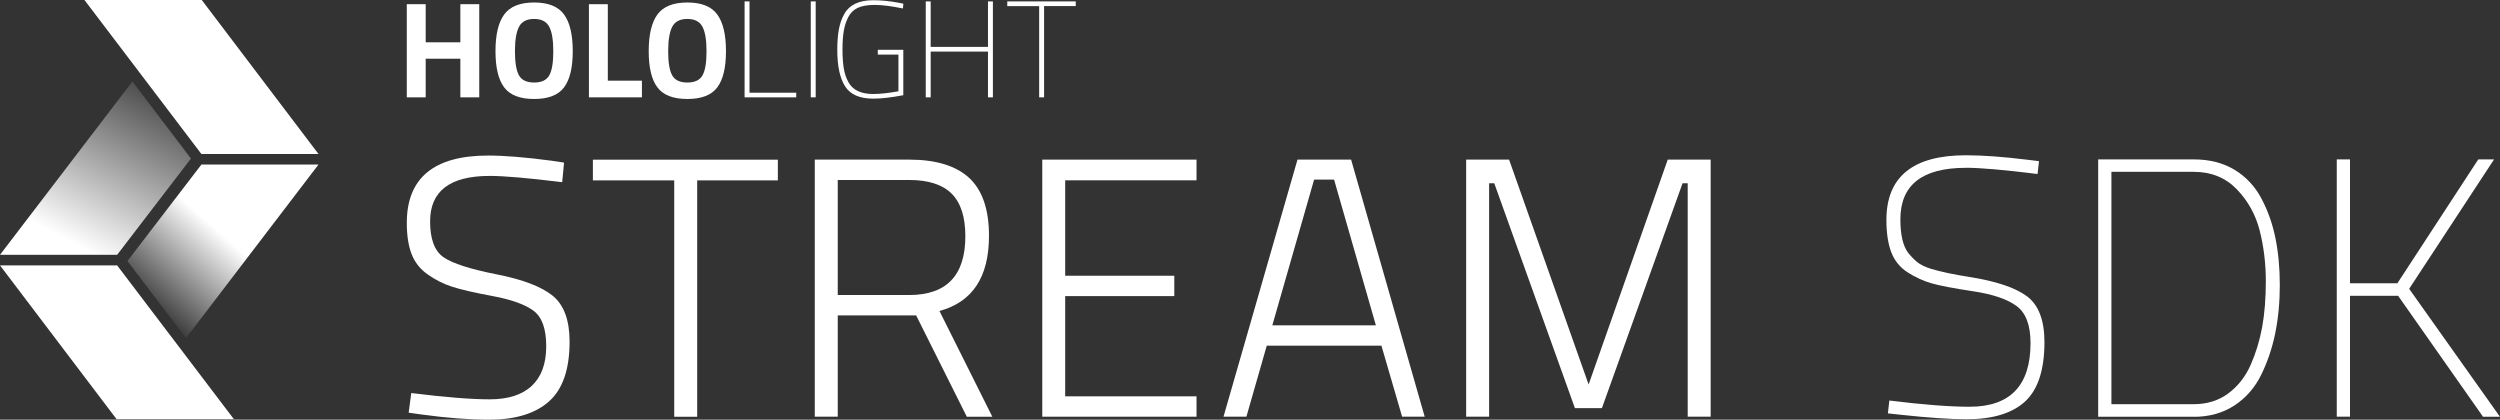 <?xml version="1.0" encoding="UTF-8"?>
<svg id="Layer_2" data-name="Layer 2" xmlns="http://www.w3.org/2000/svg" xmlns:xlink="http://www.w3.org/1999/xlink" viewBox="0 0 441.99 74.2">
  <rect x="0" y="0" width="441.99" height="74.2" fill="#333333" stroke="none"/>
  <defs>
    <linearGradient id="linear-gradient" x1="45.06" y1="247.62" x2="25.43" y2="225.73" gradientTransform="translate(0 280) scale(1 -1)" gradientUnits="userSpaceOnUse">
      <stop offset=".36" stop-color="#fff"/>
      <stop offset=".61" stop-color="#fff" stop-opacity=".61"/>
      <stop offset="1" stop-color="#fff" stop-opacity="0"/>
    </linearGradient>
    <linearGradient id="linear-gradient-2" x1="1.45" y1="214.45" x2="29.73" y2="267.62" gradientTransform="translate(0 280) scale(1 -1)" gradientUnits="userSpaceOnUse">
      <stop offset=".42" stop-color="#fff"/>
      <stop offset="1" stop-color="#fff" stop-opacity="0"/>
    </linearGradient>
  </defs>
  <g id="Layer_2-2" data-name="Layer 2">
    <g id="adjusted_Logos" data-name="adjusted Logos">
      <g>
        <g>
          <g>
            <polygon points="32.88 59.78 56.31 29.09 35.61 29.09 22.53 46.15 32.88 59.78" fill="url(#linear-gradient)"/>
            <polygon points="35.67 0 56.31 27.23 35.61 27.23 14.93 0 35.67 0" fill="#fff"/>
          </g>
          <g>
            <polygon points="23.41 14.4 0 45.05 20.71 45.05 33.76 28.03 23.41 14.4" fill="url(#linear-gradient-2)"/>
            <polygon points="20.61 74.11 0 46.92 20.71 46.92 41.35 74.11 20.61 74.11" fill="#fff"/>
          </g>
        </g>
        <g>
          <g>
            <path d="M86.57,31.1c-7.02,0-10.53,2.68-10.53,8.04,0,3.14.79,5.25,2.39,6.35,1.59,1.09,4.71,2.09,9.35,3.01,4.64.91,7.96,2.18,9.94,3.79,1.98,1.62,2.98,4.32,2.98,8.11,0,4.88-1.21,8.4-3.63,10.56s-5.96,3.24-10.63,3.24c-3.4,0-7.35-.3-11.84-.91l-2.35-.33.46-3.47c5.97.74,10.6,1.11,13.86,1.11s5.76-.79,7.45-2.39c1.7-1.59,2.55-3.92,2.55-7s-.75-5.16-2.26-6.28c-1.51-1.11-3.9-1.97-7.19-2.58s-5.7-1.17-7.23-1.67-2.95-1.22-4.28-2.16-2.28-2.14-2.84-3.6c-.57-1.46-.85-3.3-.85-5.52,0-7.93,4.79-11.9,14.39-11.9,2.88,0,6.63.31,11.25.92l2.16.33-.33,3.46c-6.02-.74-10.29-1.11-12.82-1.11Z" fill="#fff"/>
            <path d="M104.82,31.89v-3.66h32.7v3.66h-14.26v41.79h-4.06V31.89h-14.39,0Z" fill="#fff"/>
            <path d="M148.11,55.75v17.92h-4.06V28.22h16.67c4.75,0,8.29,1.08,10.63,3.24,2.33,2.16,3.5,5.57,3.5,10.24,0,7.28-2.92,11.7-8.76,13.28l9.35,18.7h-4.51l-8.96-17.92h-13.86ZM170.67,41.76c0-3.4-.81-5.91-2.42-7.52s-4.12-2.42-7.52-2.42h-12.62v20.34h12.62c6.63,0,9.94-3.47,9.94-10.4Z" fill="#fff"/>
            <path d="M184.27,73.67V28.22h27.27v3.66h-23.22v16.87h19.29v3.6h-19.29v17.72h23.22v3.6h-27.27Z" fill="#fff"/>
            <path d="M216.31,73.67l13.08-45.45h9.48l13.01,45.45h-3.99l-3.66-12.56h-20.27l-3.6,12.56h-4.06.01ZM232.33,31.75l-7.39,25.77h18.31l-7.39-25.77h-3.53Z" fill="#fff"/>
            <path d="M259.21,73.67V28.22h7.59l14.06,39.76,13.99-39.76h7.59v45.45h-4.06v-41.27h-.91l-14.26,39.76h-4.77l-14.26-39.76h-.91v41.27h-4.06,0Z" fill="#fff"/>
          </g>
          <g>
            <path d="M81.39,17.21v-6.83h-6.13v6.83h-3.34V.74h3.34v6.74h6.13V.74h3.34v16.47h-3.34Z" fill="#fff"/>
            <path d="M99.72,15.45c-1.03,1.37-2.79,2.05-5.29,2.05s-4.27-.68-5.29-2.05c-1.03-1.36-1.54-3.5-1.54-6.41s.51-5.07,1.54-6.48c1.03-1.41,2.79-2.12,5.29-2.12s4.27.71,5.29,2.12c1.03,1.41,1.54,3.57,1.54,6.48s-.51,5.04-1.54,6.41ZM91.75,13.32c.48.85,1.37,1.27,2.68,1.27s2.2-.42,2.68-1.27.71-2.27.71-4.26-.24-3.44-.73-4.35c-.48-.9-1.37-1.36-2.66-1.36s-2.18.45-2.66,1.36c-.48.9-.73,2.35-.73,4.35s.24,3.42.71,4.26h0Z" fill="#fff"/>
            <path d="M113.5,17.21h-9.38V.74h3.34v13.52h6.03v2.96h.01Z" fill="#fff"/>
            <path d="M126.81,15.45c-1.03,1.37-2.79,2.05-5.29,2.05s-4.27-.68-5.29-2.05c-1.03-1.36-1.54-3.5-1.54-6.41s.51-5.07,1.54-6.48c1.03-1.41,2.79-2.12,5.29-2.12s4.27.71,5.29,2.12c1.03,1.41,1.54,3.57,1.54,6.48s-.51,5.04-1.54,6.41ZM118.84,13.32c.48.85,1.37,1.27,2.68,1.27s2.2-.42,2.68-1.27.71-2.27.71-4.26-.24-3.44-.73-4.35c-.48-.9-1.37-1.36-2.66-1.36s-2.18.45-2.66,1.36c-.48.9-.73,2.35-.73,4.35s.24,3.42.71,4.26h0Z" fill="#fff"/>
            <path d="M140.77,17.21h-9.13V.25h.87v16.14h8.26v.82h0Z" fill="#fff"/>
            <path d="M143.34,17.21V.25h.87v16.96h-.87Z" fill="#fff"/>
            <path d="M155.19,9.63v-.82h4.51v8.02c-2.08.4-3.86.61-5.33.61-2.37,0-4.03-.72-4.95-2.16-.93-1.44-1.39-3.59-1.39-6.47,0-1.41.09-2.61.28-3.62s.5-1.92.96-2.73c.9-1.61,2.61-2.42,5.11-2.42,1.44,0,2.96.15,4.58.46l.75.15-.07.85c-2.04-.42-3.7-.63-4.99-.63s-2.3.18-3.03.53c-.73.36-1.28.9-1.66,1.65-.38.74-.64,1.56-.79,2.46-.15.9-.22,2-.22,3.29s.08,2.4.23,3.3c.15.9.42,1.7.81,2.41.76,1.41,2.22,2.11,4.39,2.11,1.2,0,2.68-.16,4.46-.48v-6.49h-3.63l-.02-.02Z" fill="#fff"/>
            <path d="M174.67,17.21v-8.09h-10.13v8.09h-.87V.25h.87v8.04h10.13V.25h.87v16.96h-.87Z" fill="#fff"/>
            <path d="M178.08,1.08V.25h12.11v.82h-5.6v16.14h-.87V1.08h-5.65,0Z" fill="#fff"/>
          </g>
        </g>
      </g>
    </g>
    <g>
      <path d="M347.55,29.67c-7.71,0-11.57,3.03-11.57,9.1,0,2.73.46,4.7,1.36,5.91.52.65,1.06,1.2,1.62,1.66s1.39.86,2.47,1.2c1.78.52,4.03,1,6.76,1.43,4.72.74,8.11,1.88,10.17,3.41,2.06,1.54,3.09,4.24,3.09,8.09,0,4.9-1.14,8.4-3.41,10.5-2.28,2.1-5.73,3.15-10.37,3.15-2.86,0-6.69-.26-11.5-.78l-2.4-.26.26-2.27c5.98.74,10.7,1.1,14.17,1.1,7.19,0,10.79-3.75,10.79-11.25,0-3.16-.82-5.35-2.47-6.56-1.65-1.21-4.19-2.08-7.64-2.6-3.45-.52-5.89-.99-7.34-1.4-1.45-.41-2.86-1.05-4.23-1.92-1.37-.87-2.34-2.05-2.92-3.54s-.88-3.41-.88-5.75c0-7.63,4.68-11.44,14.04-11.44,2.99,0,6.59.26,10.79.78l2.15.26-.26,2.27c-5.94-.74-10.16-1.1-12.68-1.1Z" fill="#fff"/>
      <path d="M387.85,73.68h-16.9V28.18h16.9c2.77,0,5.17.61,7.18,1.82,2.01,1.21,3.6,2.89,4.75,5.04,1.15,2.15,1.98,4.48,2.5,7.02.52,2.54.78,5.32.78,8.35s-.27,5.87-.81,8.52c-.54,2.64-1.38,5.1-2.5,7.38-1.13,2.27-2.71,4.07-4.75,5.4-2.04,1.32-4.42,1.98-7.15,1.98ZM397.89,64.55c.93-2.1,1.61-4.33,2.05-6.7.43-2.36.65-5.08.65-8.16s-.36-6.03-1.07-8.87c-.72-2.84-2.07-5.29-4.06-7.35-1.99-2.06-4.53-3.09-7.61-3.09h-14.56v41.08h14.56c2.34,0,4.37-.63,6.08-1.89,1.71-1.26,3.03-2.94,3.97-5.04Z" fill="#fff"/>
      <path d="M415.47,52.29v21.38h-2.34V28.18h2.34v21.9h8.38l14.3-21.9h2.79l-15.01,22.88,16.05,22.62h-2.99l-15.01-21.38h-8.51Z" fill="#fff"/>
    </g>
  </g>
</svg>